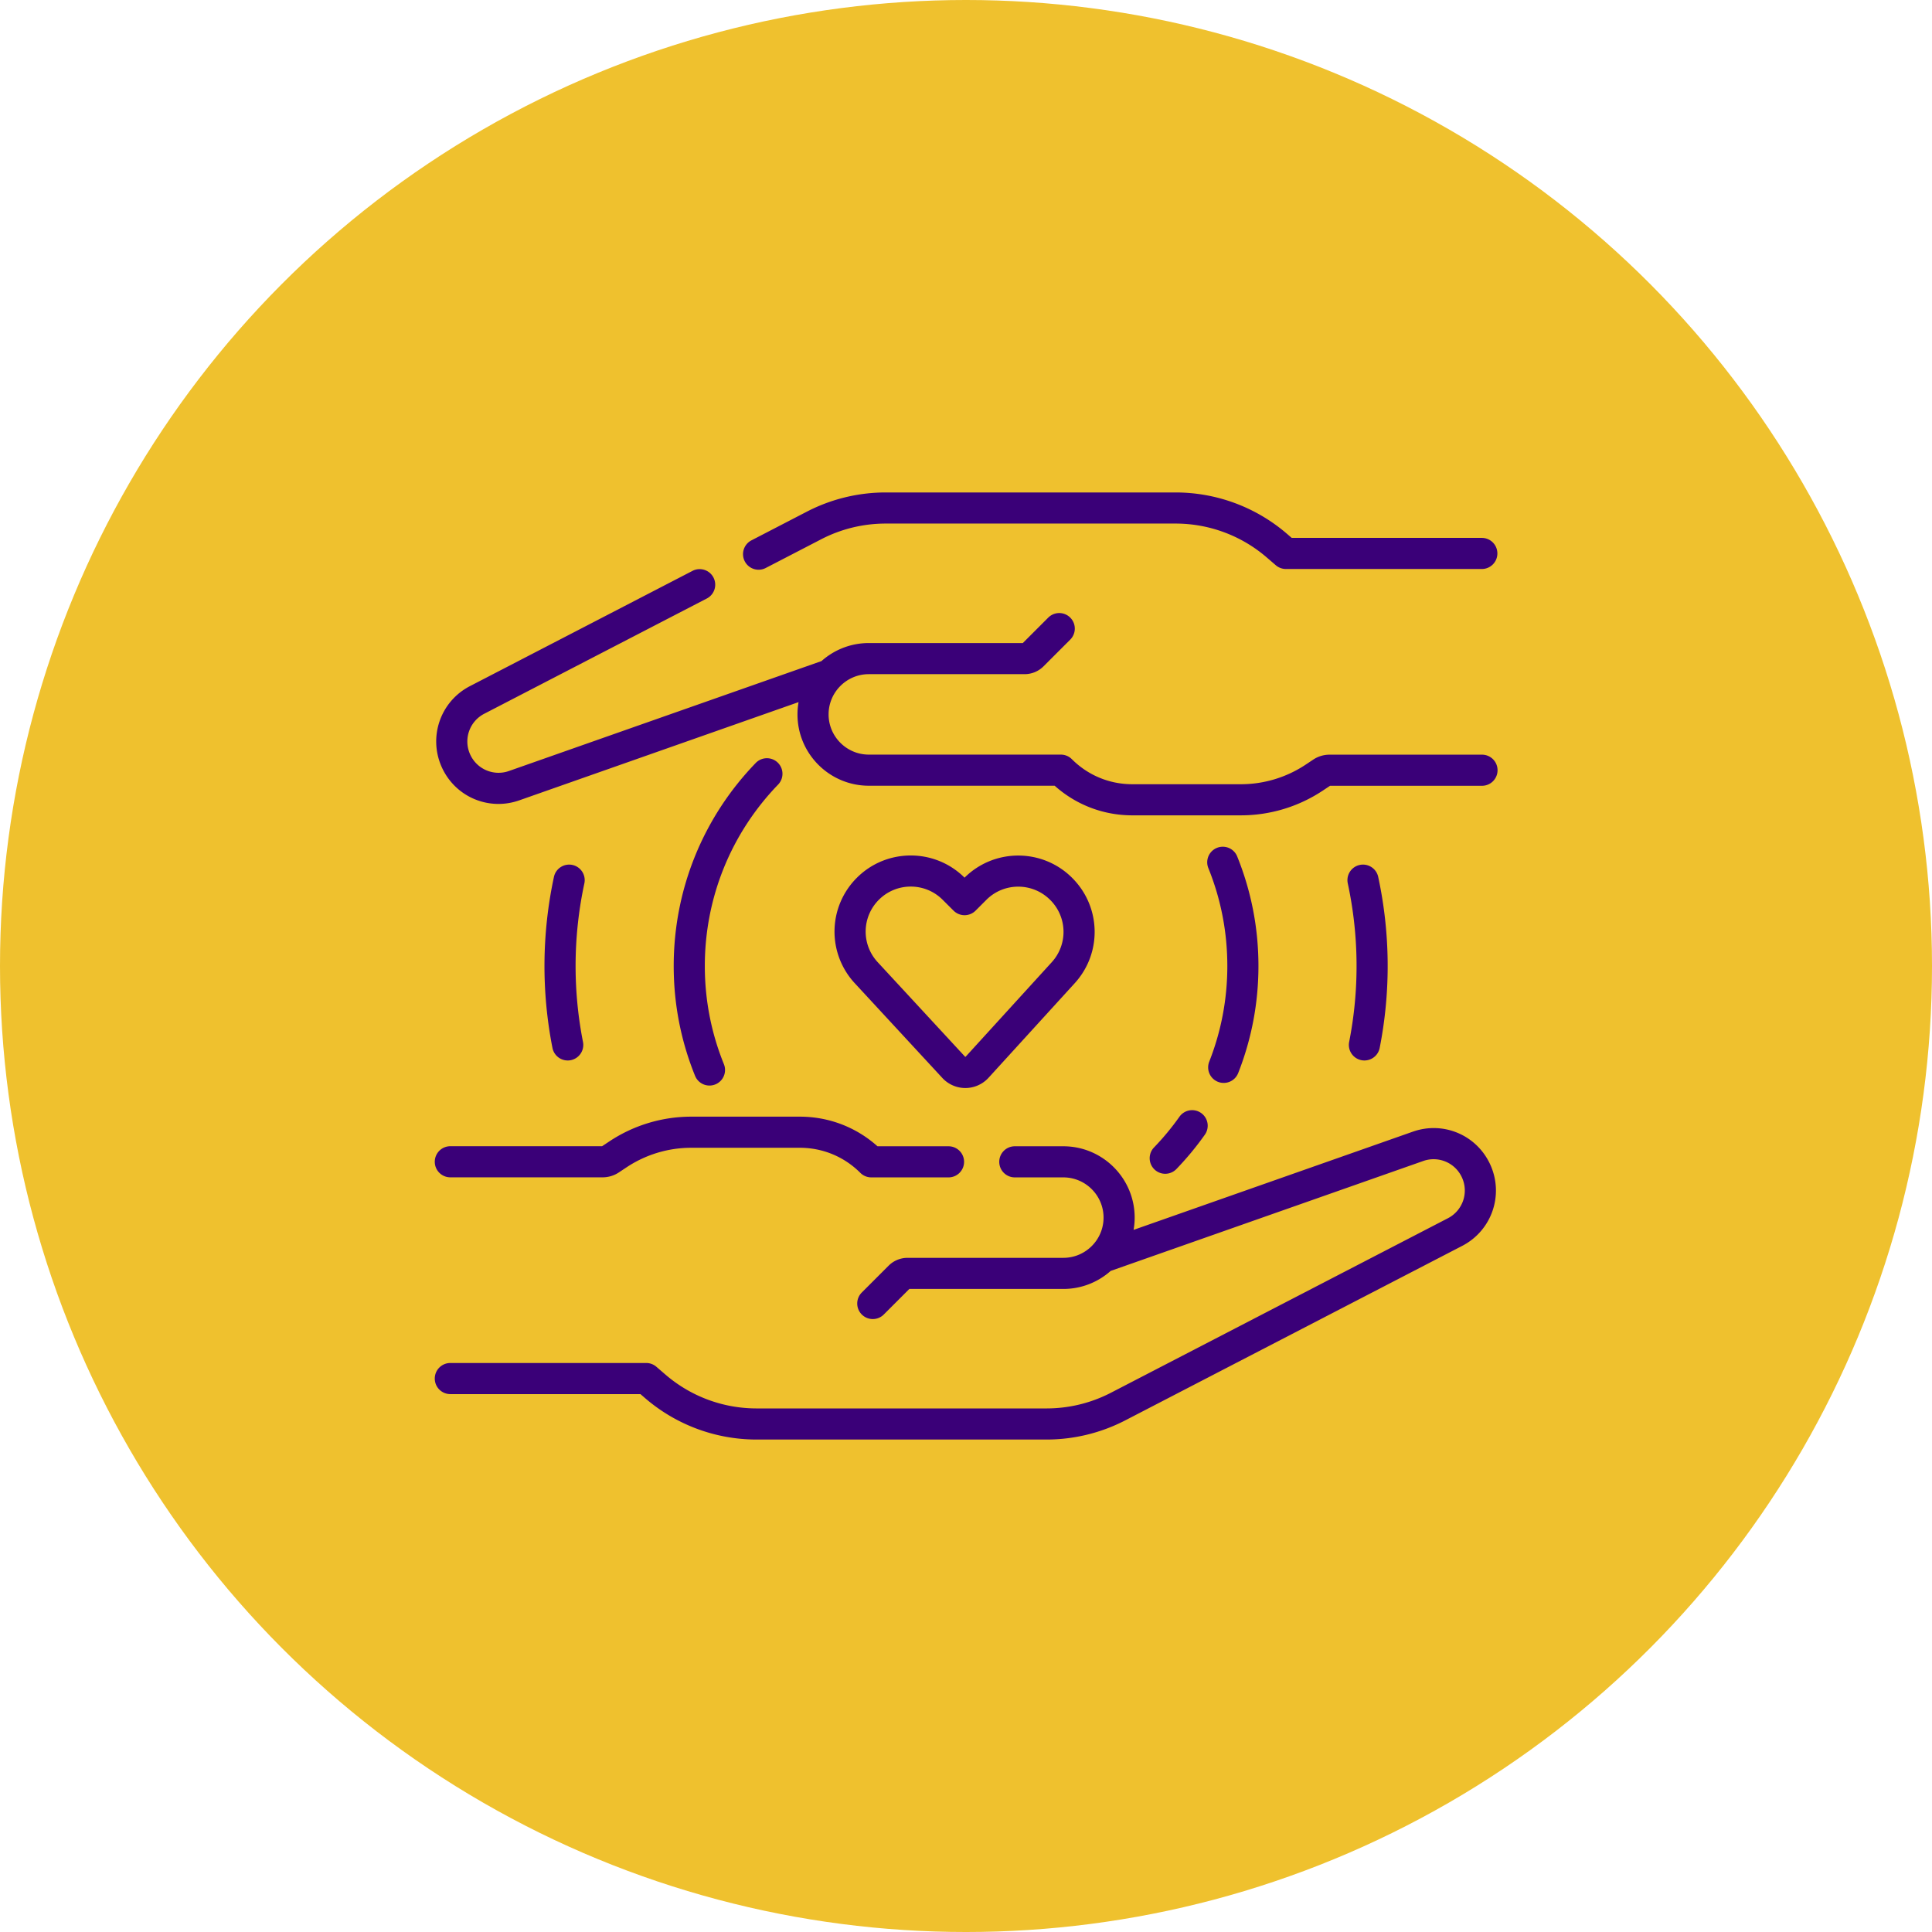 <svg xmlns="http://www.w3.org/2000/svg" version="1.1" xmlns:xlink="http://www.w3.org/1999/xlink" width="512" height="512" x="0" y="0" viewBox="0 0 512.311 512.311" style="enable-background:new 0 0 512 512" xml:space="preserve" class=""><circle r="256.156" cx="256.156" cy="256.156" fill="#efc12e" shape="circle"></circle><g transform="matrix(0.55,0,0,0.55,115.29,115.27)"><path d="M0 350.544c0 4.143 3.357 7.5 7.5 7.5h73.397a14.21 14.21 0 0 0 7.883-2.379l3.652-2.427a56.383 56.383 0 0 1 31.289-9.445h52.27c11.02 0 21.379 4.291 29.17 12.083a7.497 7.497 0 0 0 5.304 2.197h37.228c4.143 0 7.5-3.357 7.5-7.5s-3.357-7.5-7.5-7.5h-34.246c-10.318-9.232-23.499-14.28-37.455-14.28h-52.27a71.333 71.333 0 0 0-39.588 11.951l-3.464 2.3H7.5a7.499 7.499 0 0 0-7.5 7.5z" fill="#3a0078" opacity="1" data-original="#000000" class=""></path><path d="M471.561 336.026 336.92 383.378c.334-1.922.519-3.896.519-5.912 0-18.964-15.429-34.393-34.394-34.393h-23.391c-4.143 0-7.5 3.357-7.5 7.5s3.357 7.5 7.5 7.5h23.391c10.693 0 19.394 8.699 19.394 19.393s-8.7 19.394-19.394 19.394h-75.073a12.91 12.91 0 0 0-9.186 3.805l-12.91 12.909a7.498 7.498 0 0 0-.001 10.606 7.476 7.476 0 0 0 5.304 2.197 7.477 7.477 0 0 0 5.303-2.196l12.322-12.321h74.241c8.752 0 16.747-3.291 22.823-8.694l150.669-52.988a15.002 15.002 0 0 1 18.673 7.89 15.039 15.039 0 0 1-6.747 19.7l-162.527 84.166a67.524 67.524 0 0 1-30.921 7.531h-139.89a67.275 67.275 0 0 1-43.877-16.287l-4.413-3.801a7.496 7.496 0 0 0-4.895-1.817H7.5c-4.143 0-7.5 3.357-7.5 7.5s3.357 7.5 7.5 7.5h91.656l2.304 1.984a82.287 82.287 0 0 0 53.665 19.921h139.89a82.604 82.604 0 0 0 37.819-9.211l162.527-84.166c14.314-7.414 20.229-24.684 13.464-39.315-6.54-14.148-22.558-20.923-37.264-15.747zM504.811 154.267h-73.397a14.21 14.21 0 0 0-7.884 2.38l-3.651 2.426a56.377 56.377 0 0 1-31.289 9.445h-52.27c-11.02 0-21.379-4.291-29.17-12.083a7.502 7.502 0 0 0-5.304-2.196h-92.58c-10.693 0-19.394-8.7-19.394-19.394s8.7-19.394 19.394-19.394h75.074c3.472 0 6.734-1.353 9.185-3.805l12.91-12.909A7.5 7.5 0 0 0 295.83 88.13l-12.322 12.321h-74.241c-8.751 0-16.745 3.291-22.822 8.692l-150.67 52.992a15.008 15.008 0 0 1-18.675-7.891 15.039 15.039 0 0 1 6.747-19.7l107.31-55.57a7.501 7.501 0 0 0 3.211-10.109c-1.905-3.678-6.432-5.112-10.109-3.211l-107.31 55.57C2.635 128.638-3.28 145.908 3.485 160.539c5.06 10.946 15.794 17.476 27.205 17.475 3.337 0 6.733-.559 10.061-1.729l134.64-47.354a34.509 34.509 0 0 0-.519 5.913c0 18.965 15.429 34.394 34.394 34.394h89.599c10.319 9.231 23.5 14.279 37.455 14.279h52.27a71.342 71.342 0 0 0 39.589-11.95l3.463-2.301h73.17a7.5 7.5 0 1 0-.001-14.999zM156.126 65.102a7.466 7.466 0 0 0 3.443-.842l26.804-13.882a67.544 67.544 0 0 1 30.923-7.531h139.89a67.27 67.27 0 0 1 43.878 16.289l4.414 3.8a7.496 7.496 0 0 0 4.893 1.816h94.44c4.143 0 7.5-3.357 7.5-7.5s-3.357-7.5-7.5-7.5h-91.657l-2.303-1.982a82.27 82.27 0 0 0-53.665-19.923h-139.89a82.617 82.617 0 0 0-37.82 9.211L152.671 50.94a7.501 7.501 0 0 0 3.455 14.162zM255.807 314.989l.052-.001a15.141 15.141 0 0 0 11.11-4.93l41.576-45.617c13.241-14.53 12.726-36.8-1.201-50.727l-.07-.07c-14.293-14.29-37.531-14.316-51.855-.074l-.02-.021c-14.319-14.258-37.59-14.234-51.878.053a36.615 36.615 0 0 0-.999 50.89l42.192 45.645a15.14 15.14 0 0 0 11.093 4.852zm-41.679-90.779c4.231-4.231 9.795-6.349 15.358-6.349 5.549 0 11.098 2.105 15.326 6.317l5.323 5.302a7.505 7.505 0 0 0 10.597-.011l5.218-5.218c8.468-8.469 22.248-8.47 30.743.026l.07.07a21.688 21.688 0 0 1 .695 29.989l-41.576 45.617h-.153l-42.192-45.645a21.654 21.654 0 0 1 .591-30.098z" fill="#3a0078" opacity="1" data-original="#000000" class=""></path><path d="M369.484 327.04a7.498 7.498 0 0 0-10.454 1.788 127.041 127.041 0 0 1-12.249 14.795 7.5 7.5 0 1 0 10.791 10.419 142.087 142.087 0 0 0 13.7-16.549 7.497 7.497 0 0 0-1.788-10.453zM377.619 312.009a7.503 7.503 0 0 0 9.727-4.23c6.481-16.453 9.768-33.822 9.768-51.624 0-18.295-3.465-36.112-10.298-52.957a7.502 7.502 0 0 0-13.901 5.639c6.104 15.045 9.198 30.966 9.198 47.318 0 15.912-2.936 31.431-8.725 46.126a7.504 7.504 0 0 0 4.231 9.728zM165.343 158.082a7.499 7.499 0 0 0-10.604.187c-25.499 26.412-39.542 61.176-39.542 97.887 0 18.295 3.465 36.112 10.298 52.957a7.503 7.503 0 0 0 6.953 4.683 7.502 7.502 0 0 0 6.947-10.322c-6.104-15.045-9.198-30.966-9.198-47.318 0-32.804 12.548-63.867 35.333-87.469a7.5 7.5 0 0 0-.187-10.605zM66.364 207.436c-4.046-.865-8.038 1.704-8.911 5.753a204.537 204.537 0 0 0-.713 82.469 7.502 7.502 0 0 0 8.81 5.907 7.501 7.501 0 0 0 5.907-8.81 189.666 189.666 0 0 1-3.566-36.6c0-13.391 1.422-26.784 4.227-39.809a7.501 7.501 0 0 0-5.754-8.91zM446.756 301.564a7.504 7.504 0 0 0 8.811-5.906 204.328 204.328 0 0 0-.714-82.471c-.874-4.05-4.869-6.617-8.912-5.752a7.5 7.5 0 0 0-5.752 8.912 189.416 189.416 0 0 1 .662 76.407 7.498 7.498 0 0 0 5.905 8.81z" fill="#3a0078" opacity="1" data-original="#000000" class=""></path></g></svg>